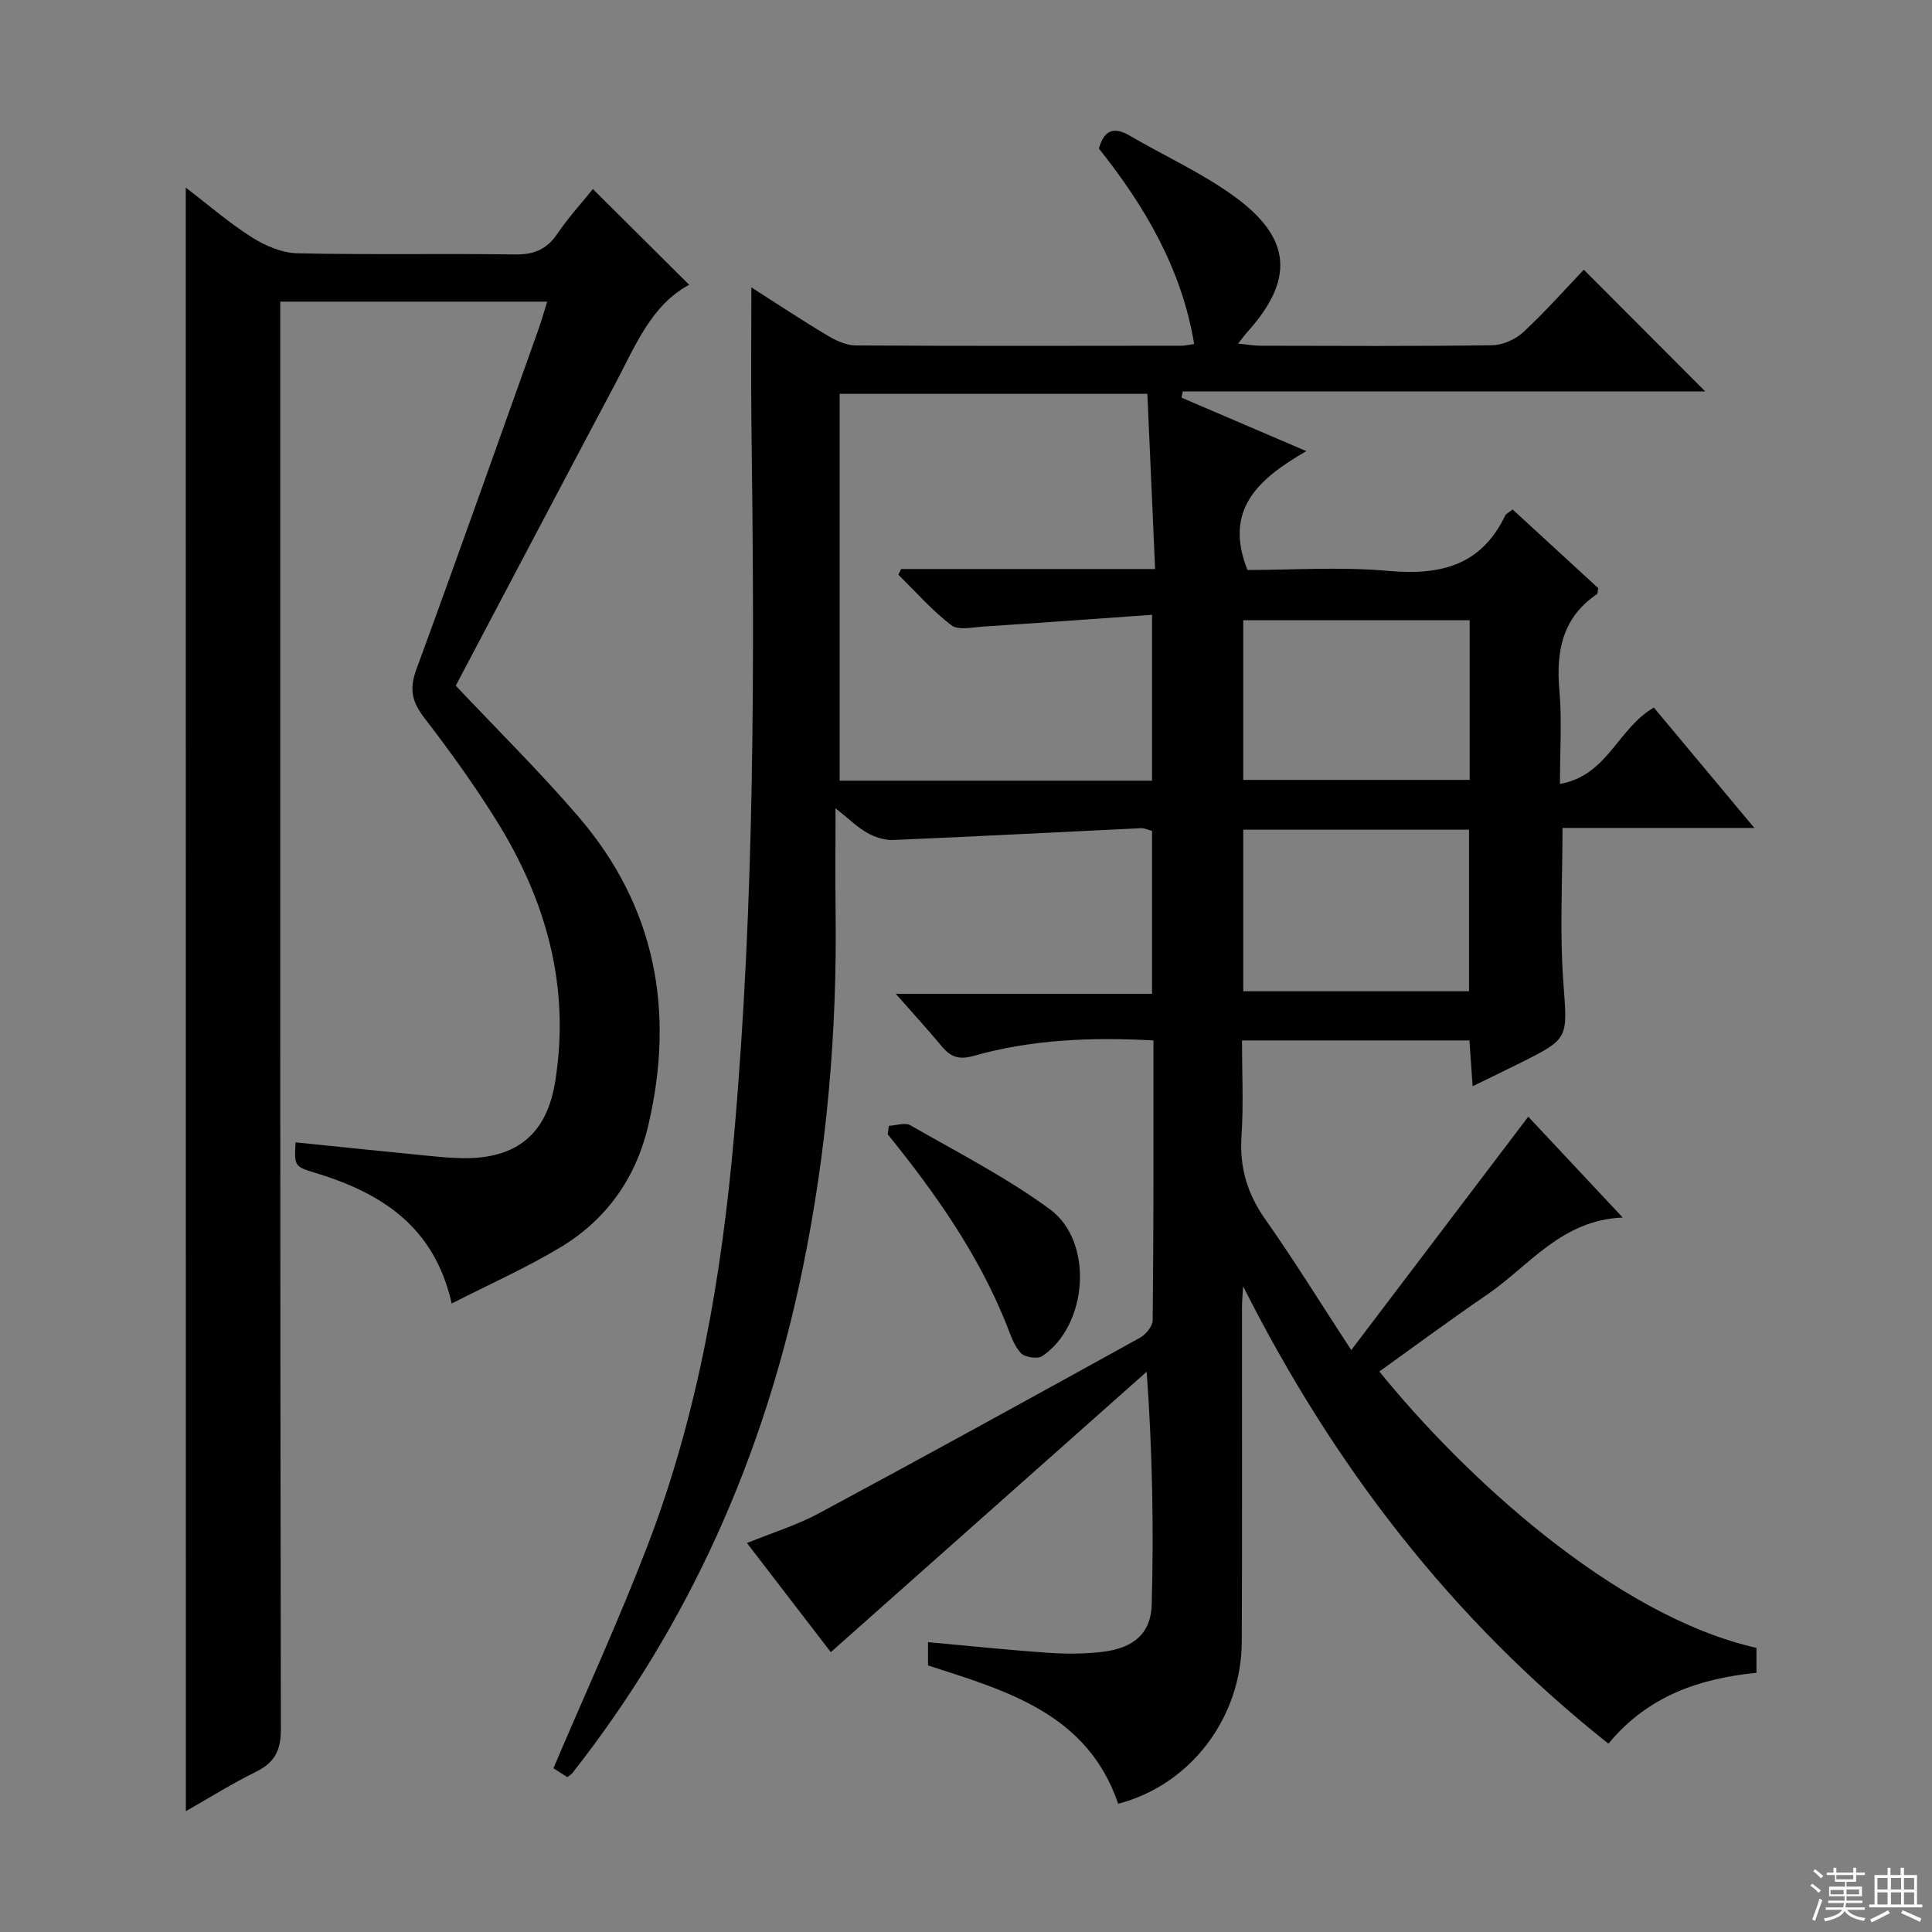 <svg enable-background="new 0 0 400 400" viewBox="0 0 400 400" xmlns="http://www.w3.org/2000/svg"><rect x="0" y="0" width="400" height="400" fill="#808080" stroke="none"/><g fill="#010102"><path d="m238.81 215.41c-13.1-.71-25.33-.17-37.27 3.21-2.89.82-4.69.27-6.49-1.91-2.85-3.43-5.87-6.73-9.59-10.95h53.06c0-11.69 0-22.62 0-33.73-.76-.19-1.55-.6-2.32-.56-17.08.81-34.15 1.72-51.23 2.44-1.8.08-3.83-.58-5.43-1.48-2.08-1.18-3.84-2.94-6.55-5.09 0 7.74-.08 14.49.01 21.24.34 25.02-1.81 49.79-6.87 74.33-7.92 38.41-23.37 73.33-47.66 104.23-.2.25-.52.41-1.03.8-1.11-.72-2.3-1.5-2.86-1.85 6.63-15.58 13.56-30.65 19.49-46.1 10.5-27.33 15.37-55.92 17.92-85 4.3-48.83 4.23-97.75 3.59-146.69-.12-9.43-.02-18.87-.02-28.8 5.13 3.27 10.33 6.72 15.68 9.92 1.78 1.06 3.93 2.09 5.92 2.1 22.5.14 44.99.08 67.49.06.65 0 1.3-.18 2.59-.36-2.6-15.63-10.26-28.58-19.73-40.47 1.09-3.88 3.13-4.56 6.37-2.67 7.17 4.18 14.84 7.66 21.54 12.49 12.11 8.74 12.63 17.38 2.66 28.36-.43.48-.8 1.01-1.75 2.21 1.96.19 3.3.44 4.64.44 16 .03 32 .12 47.99-.1 2.18-.03 4.8-1.21 6.43-2.72 4.49-4.16 8.56-8.77 12.52-12.92 8.64 8.65 16.72 16.75 25.14 25.2-36.02 0-72.1 0-108.18 0-.08.43-.16.86-.25 1.29 8.26 3.54 16.53 7.08 25.84 11.07-9.8 5.68-17.21 12.02-12.18 24.61 9.29 0 19.3-.7 29.17.19 10.73.97 19.21-1.08 24.18-11.46.19-.39.73-.61 1.54-1.26 5.95 5.47 11.91 10.94 17.73 16.29-.14.67-.09 1.12-.27 1.24-7.2 4.89-8.49 11.88-7.77 20 .54 6.09.11 12.27.11 19.29 9.87-1.71 12.02-11.58 19.45-15.8 6.5 7.78 13.16 15.76 20.8 24.92-7.57 0-13.92 0-20.27 0-6.47 0-12.93 0-19.45 0 0 10.92-.59 21.39.16 31.77.85 11.8 1.37 11.76-8.96 16.91-3.1 1.54-6.22 3.04-9.81 4.79-.24-3.48-.44-6.38-.66-9.48-15.66 0-30.94 0-47.09 0 0 6.62.34 13.23-.1 19.79-.43 6.46 1.17 11.92 4.9 17.21 5.92 8.41 11.33 17.17 17.82 27.11 12.55-16.55 24.46-32.25 36.65-48.32 6.13 6.54 12.45 13.29 19.56 20.88-12.74.52-19.34 9.99-28.08 15.96-7.54 5.15-14.88 10.59-22.31 15.91 17.42 21.52 48.65 50.57 78.08 57.23v5.15c-11.69 1.19-22.42 4.7-30.65 14.68-32.56-25.83-56.99-57.68-75.64-94.71-.08 1.52-.23 3.03-.23 4.55-.02 23 .06 45.99-.04 68.99-.07 15.9-10.68 29.72-25.59 33.61-6.37-18.67-23.02-23.36-39.37-28.64 0-1.51 0-2.95 0-4.82 8.42.76 16.62 1.63 24.84 2.2 3.78.26 7.64.25 11.39-.21 6.28-.77 9.91-3.74 10.08-9.77.43-15.75.15-31.52-1.04-48.21-21.66 19.23-43.33 38.47-65.4 58.06-5.21-6.78-11.14-14.5-17.36-22.59 5.23-2.13 10.29-3.68 14.87-6.14 22.25-11.96 44.38-24.14 66.49-36.36 1.22-.67 2.63-2.39 2.64-3.63.21-19.15.16-38.29.16-57.93zm-.29-53.78c0-11.39 0-22.28 0-34.34-11.91.84-23.46 1.69-35 2.44-2.22.15-5.14.81-6.57-.29-3.98-3.06-7.35-6.91-10.96-10.45.19-.39.38-.79.58-1.18h52.58c-.55-12.54-1.08-24.43-1.6-36.27-21.46 0-42.18 0-63.71 0v80.09zm65.63 43.6c0-11.43 0-22.44 0-33.45-15.82 0-31.2 0-46.75 0v33.45zm-46.75-43.76h46.88c0-11.26 0-22.15 0-33.05-15.82 0-31.33 0-46.88 0z"/><path d="m38.46 38.84c4.74 3.62 8.99 7.33 13.71 10.31 2.76 1.75 6.23 3.22 9.42 3.29 14.99.34 29.99.02 44.98.24 3.89.06 6.57-.98 8.78-4.23 2.33-3.42 5.15-6.51 7.4-9.31 6.62 6.59 13.15 13.08 19.93 19.82-7.92 4.26-11.21 12.81-15.39 20.67-11.07 20.84-22.05 41.73-32.93 62.33 8.64 9.17 17.4 17.81 25.4 27.12 16.04 18.67 20.01 40.33 14.44 64-2.57 10.92-8.69 19.47-18.21 25.19-7.07 4.25-14.67 7.62-22.47 11.61-3.61-16.03-14.63-22.91-28.21-27.04-4.39-1.34-4.38-1.39-4.12-6.33 8.99.92 17.97 1.85 26.95 2.73 2.64.26 5.3.54 7.95.55 11.02.05 17.11-5.09 18.85-15.83 3.18-19.69-1.86-37.6-12.22-54.18-4.57-7.32-9.64-14.37-14.91-21.21-2.51-3.26-3.09-5.93-1.64-9.88 8.58-23.39 16.88-46.88 25.26-70.34.65-1.83 1.17-3.7 1.86-5.9-18.65 0-36.71 0-55.27 0v6.14c0 96.47-.04 192.95.13 289.42.01 4.5-1.33 6.94-5.21 8.85-4.88 2.4-9.51 5.31-14.46 8.12-.02-112.05-.02-223.69-.02-336.14z"/><path d="m184.04 233.09c1.49-.07 3.33-.75 4.43-.12 9.75 5.6 19.85 10.76 28.88 17.38 9.18 6.72 7.89 24.02-1.54 30.41-.97.66-3.6.27-4.44-.61-1.41-1.48-2.11-3.7-2.9-5.69-5.82-14.7-14.83-27.43-24.69-39.64.09-.58.18-1.16.26-1.73z"/></g><path d="m374.8 390.4.4-.4c.7.5 1.3 1 1.8 1.4l-.5.5c-.5-.6-1.1-1.1-1.7-1.5zm1 7.3-.6-.3c.5-1.4 1.1-2.8 1.5-4.3.2.1.4.2.6.3-.5 1.3-1 2.8-1.5 4.3zm-.4-10.3.4-.4c.4.3 1 .8 1.7 1.4l-.5.5c-.4-.5-1-1-1.6-1.5zm2.5.3h1.7v-1h.6v1h3.5v-1h.6v1h1.8v.5h-1.8v1.4h-2v1h3.2v2h-3.2v.9h3.3v.5h-3.4c0 .3-.1.6-.1.9h4v.5h-3.7c.7.9 1.9 1.5 3.8 1.7-.1.2-.2.4-.3.6-2.1-.4-3.5-1.1-4-2.1-.4 1-1.8 1.7-4 2.2-.1-.2-.2-.4-.3-.6 2.1-.4 3.4-1 3.8-1.8h-3.4v-.5h3.6c.1-.3.1-.6.2-.9h-3.3v-.5h3.4c0-.3 0-.6 0-.9h-3.2v-2h3.3v-1h-2.1v-1.4h-1.7v-.5zm1.1 3.5v1h2.7c0-.3 0-.4 0-.4 0-.1 0-.2 0-.2 0-.1 0-.2 0-.3h-2.7zm1.2-3v.9h3.5v-.9zm4.7 3h-2.6v.6.4h2.6z" fill="#fbfcfa"/><path d="m393.6 386.7h.6v1.5h2.7v6.1h1.1v.6h-11v-.6h1.1v-6.1h2.7v-1.5h.6v1.5h2.1v-1.5zm-2.7 8.8.4.6c-1.2.6-2.5 1.3-3.8 1.9-.1-.2-.2-.4-.3-.6 1.2-.6 2.5-1.2 3.7-1.9zm-2.2-6.7v2.4h2.1v-2.4zm0 3v2.5h2.1v-2.5zm2.8-3v2.4h2.1v-2.4zm0 3v2.5h2.1v-2.5zm6 6.1c-1.4-.7-2.7-1.3-3.9-1.8l.3-.6c1.5.6 2.7 1.2 3.9 1.7zm-1.2-9.1h-2.1v2.4h2.1zm-2.1 3v2.5h2.1v-2.5z" fill="#fbfcfa"/></svg>